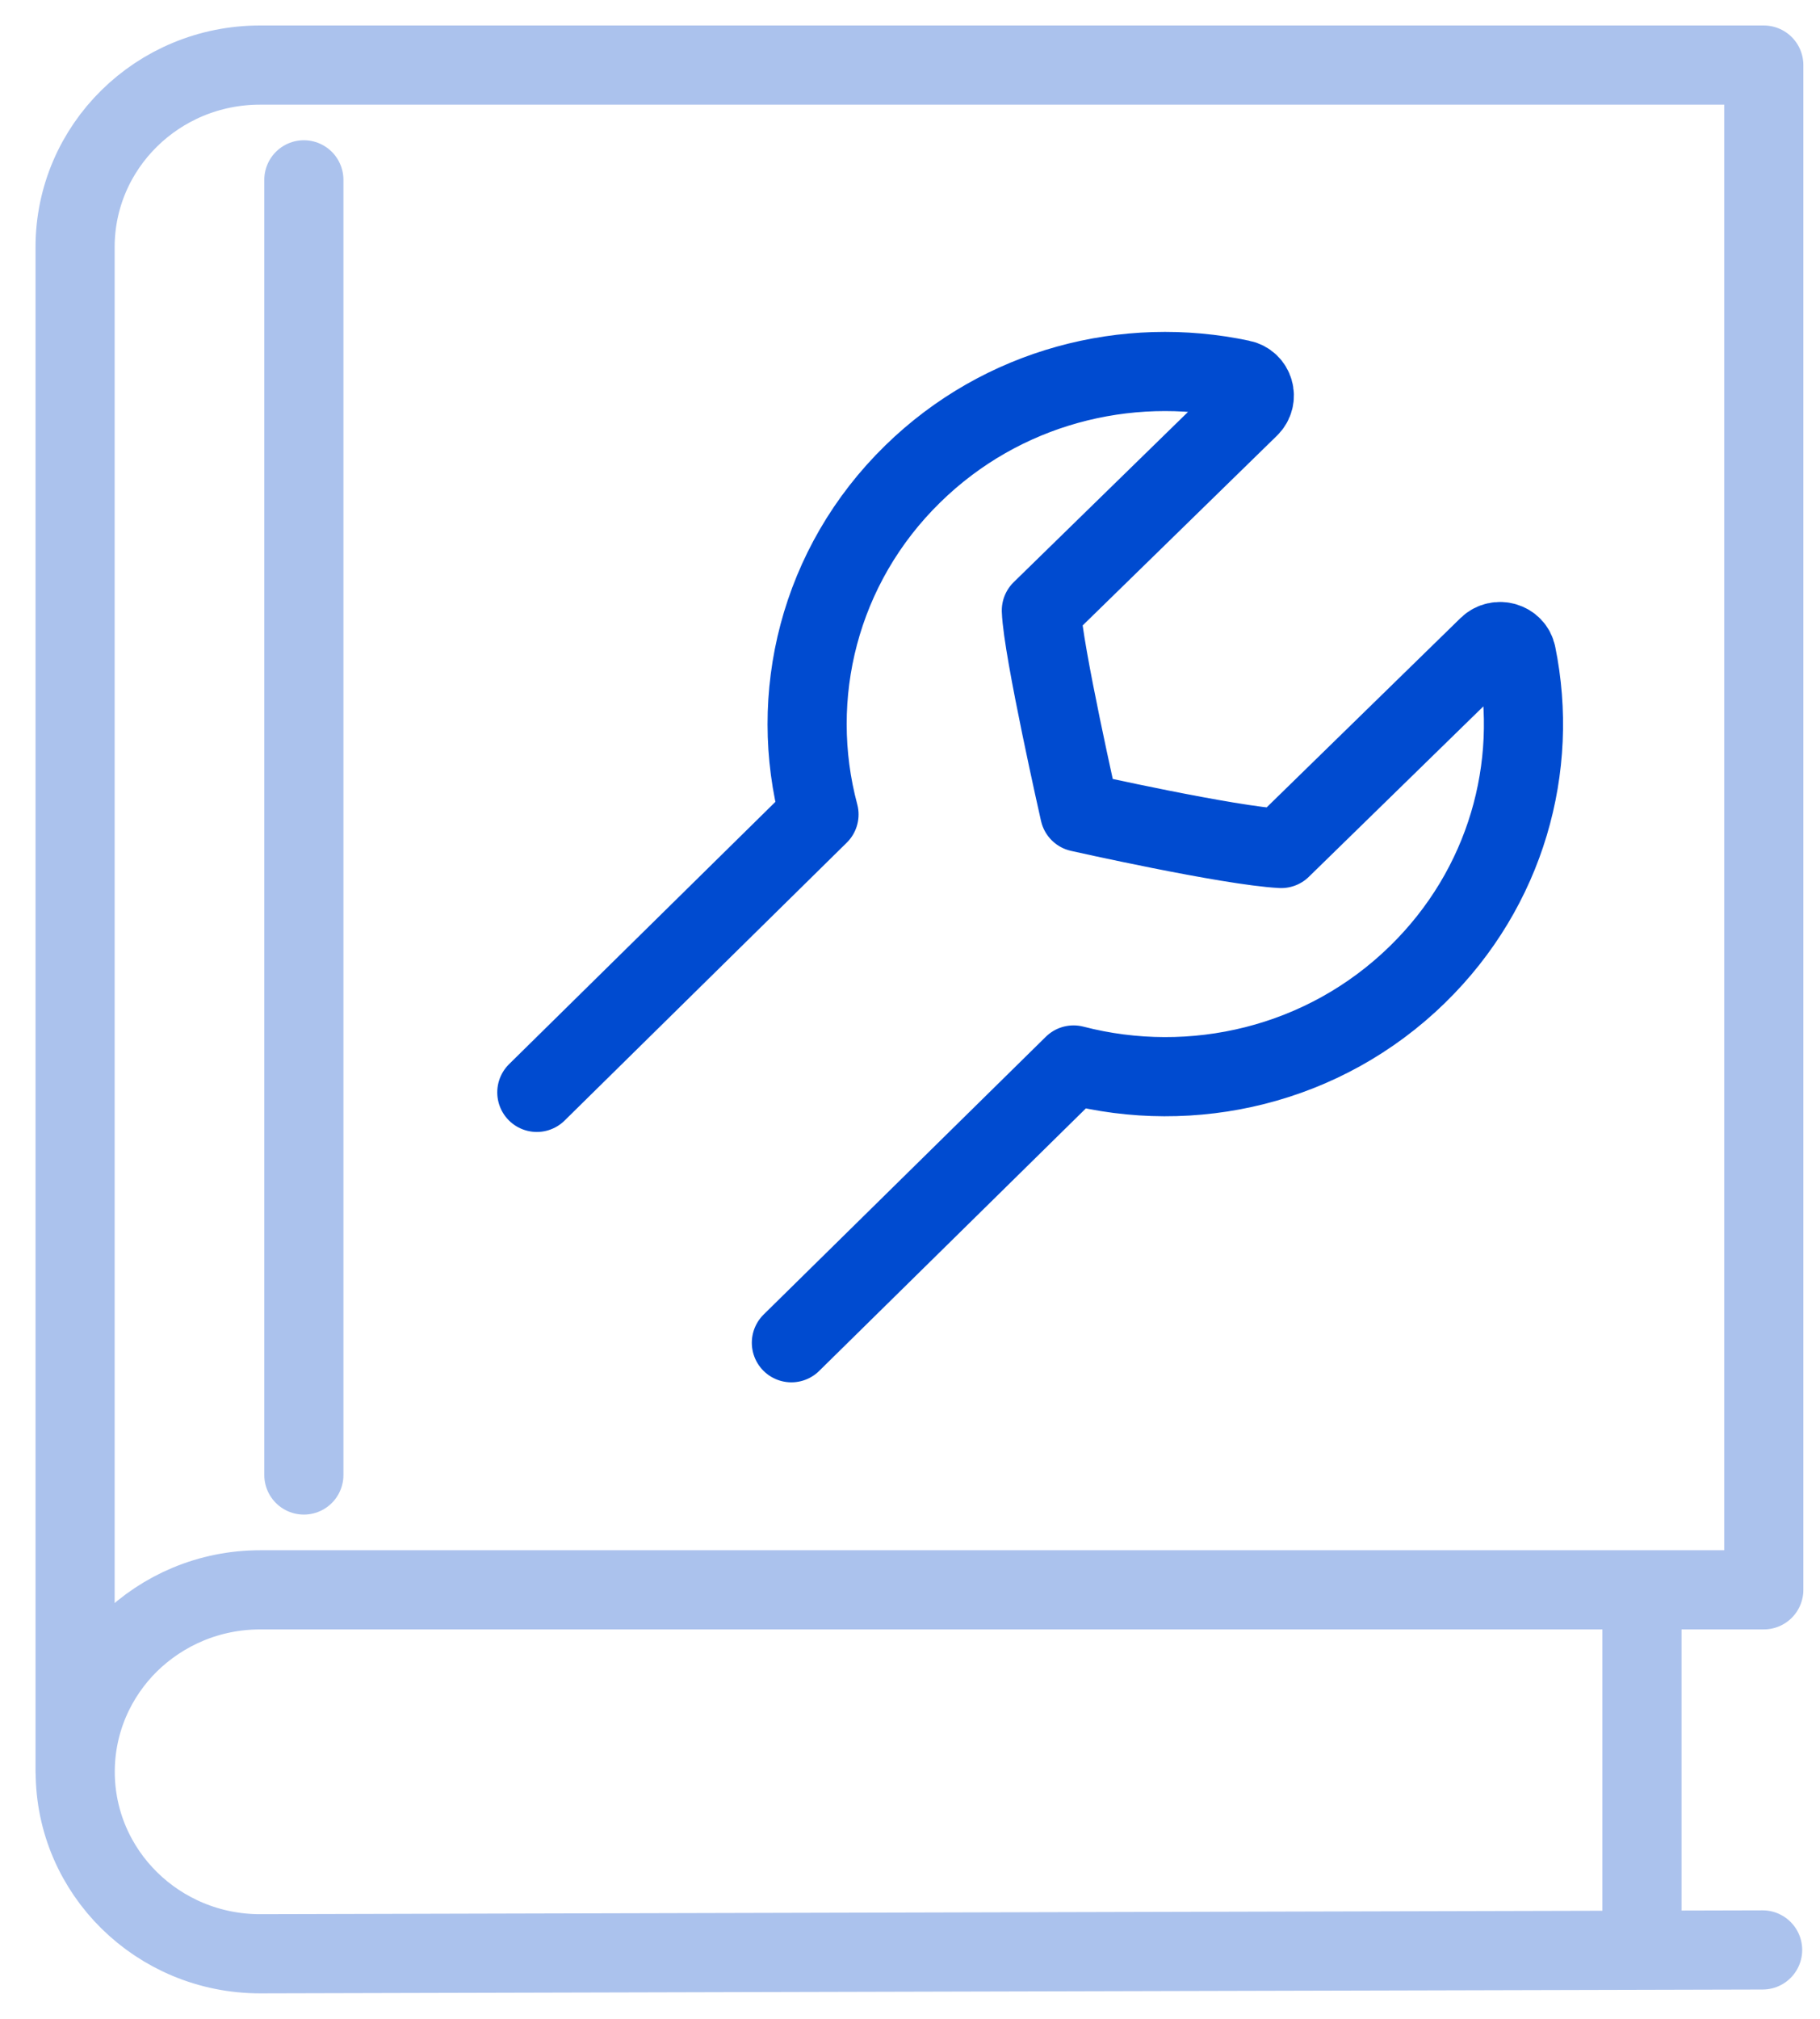 <svg width="46" height="51" viewBox="0 0 46 51" fill="none" xmlns="http://www.w3.org/2000/svg">
<g clip-path="url(#clip0_2378_7326)">
<path d="M44.55 49.26L6.574 49.357C3.992 49.357 1.901 47.298 1.901 44.759C1.901 43.489 2.426 42.34 3.269 41.508C4.117 40.679 5.283 40.163 6.576 40.163H44.579V1.644H6.571C3.989 1.644 1.898 3.703 1.898 6.242V44.756" stroke="#ABC2ED" stroke-width="2" stroke-linecap="round" stroke-linejoin="round"/>
<path d="M41.5 40.16V49.259" stroke="#ABC2ED" stroke-width="2" stroke-linejoin="round"/>
<path d="M7.68 4.543V37.262" stroke="#ABC2ED" stroke-width="2" stroke-linecap="round" stroke-linejoin="round"/>
<path d="M20.002 33.921L27.134 26.904C30.136 27.682 33.463 26.926 35.826 24.618C38.07 22.428 38.907 19.373 38.328 16.538C38.263 16.214 37.852 16.097 37.614 16.328L32.382 21.435C31.049 21.365 27.287 20.519 27.287 20.519C27.287 20.519 26.354 16.404 26.32 15.422L31.577 10.29C31.815 10.056 31.699 9.654 31.37 9.587C28.473 8.97 25.33 9.763 23.072 11.97C20.692 14.294 19.903 17.595 20.7 20.575L13.568 27.596" stroke="#004BD0" stroke-width="2" stroke-linecap="round" stroke-linejoin="round"/>
</g>
<defs>
<clipPath id="clip0_2378_7326">
<rect width="46" height="51" fill="white"/>
</clipPath>
</defs>
</svg>
